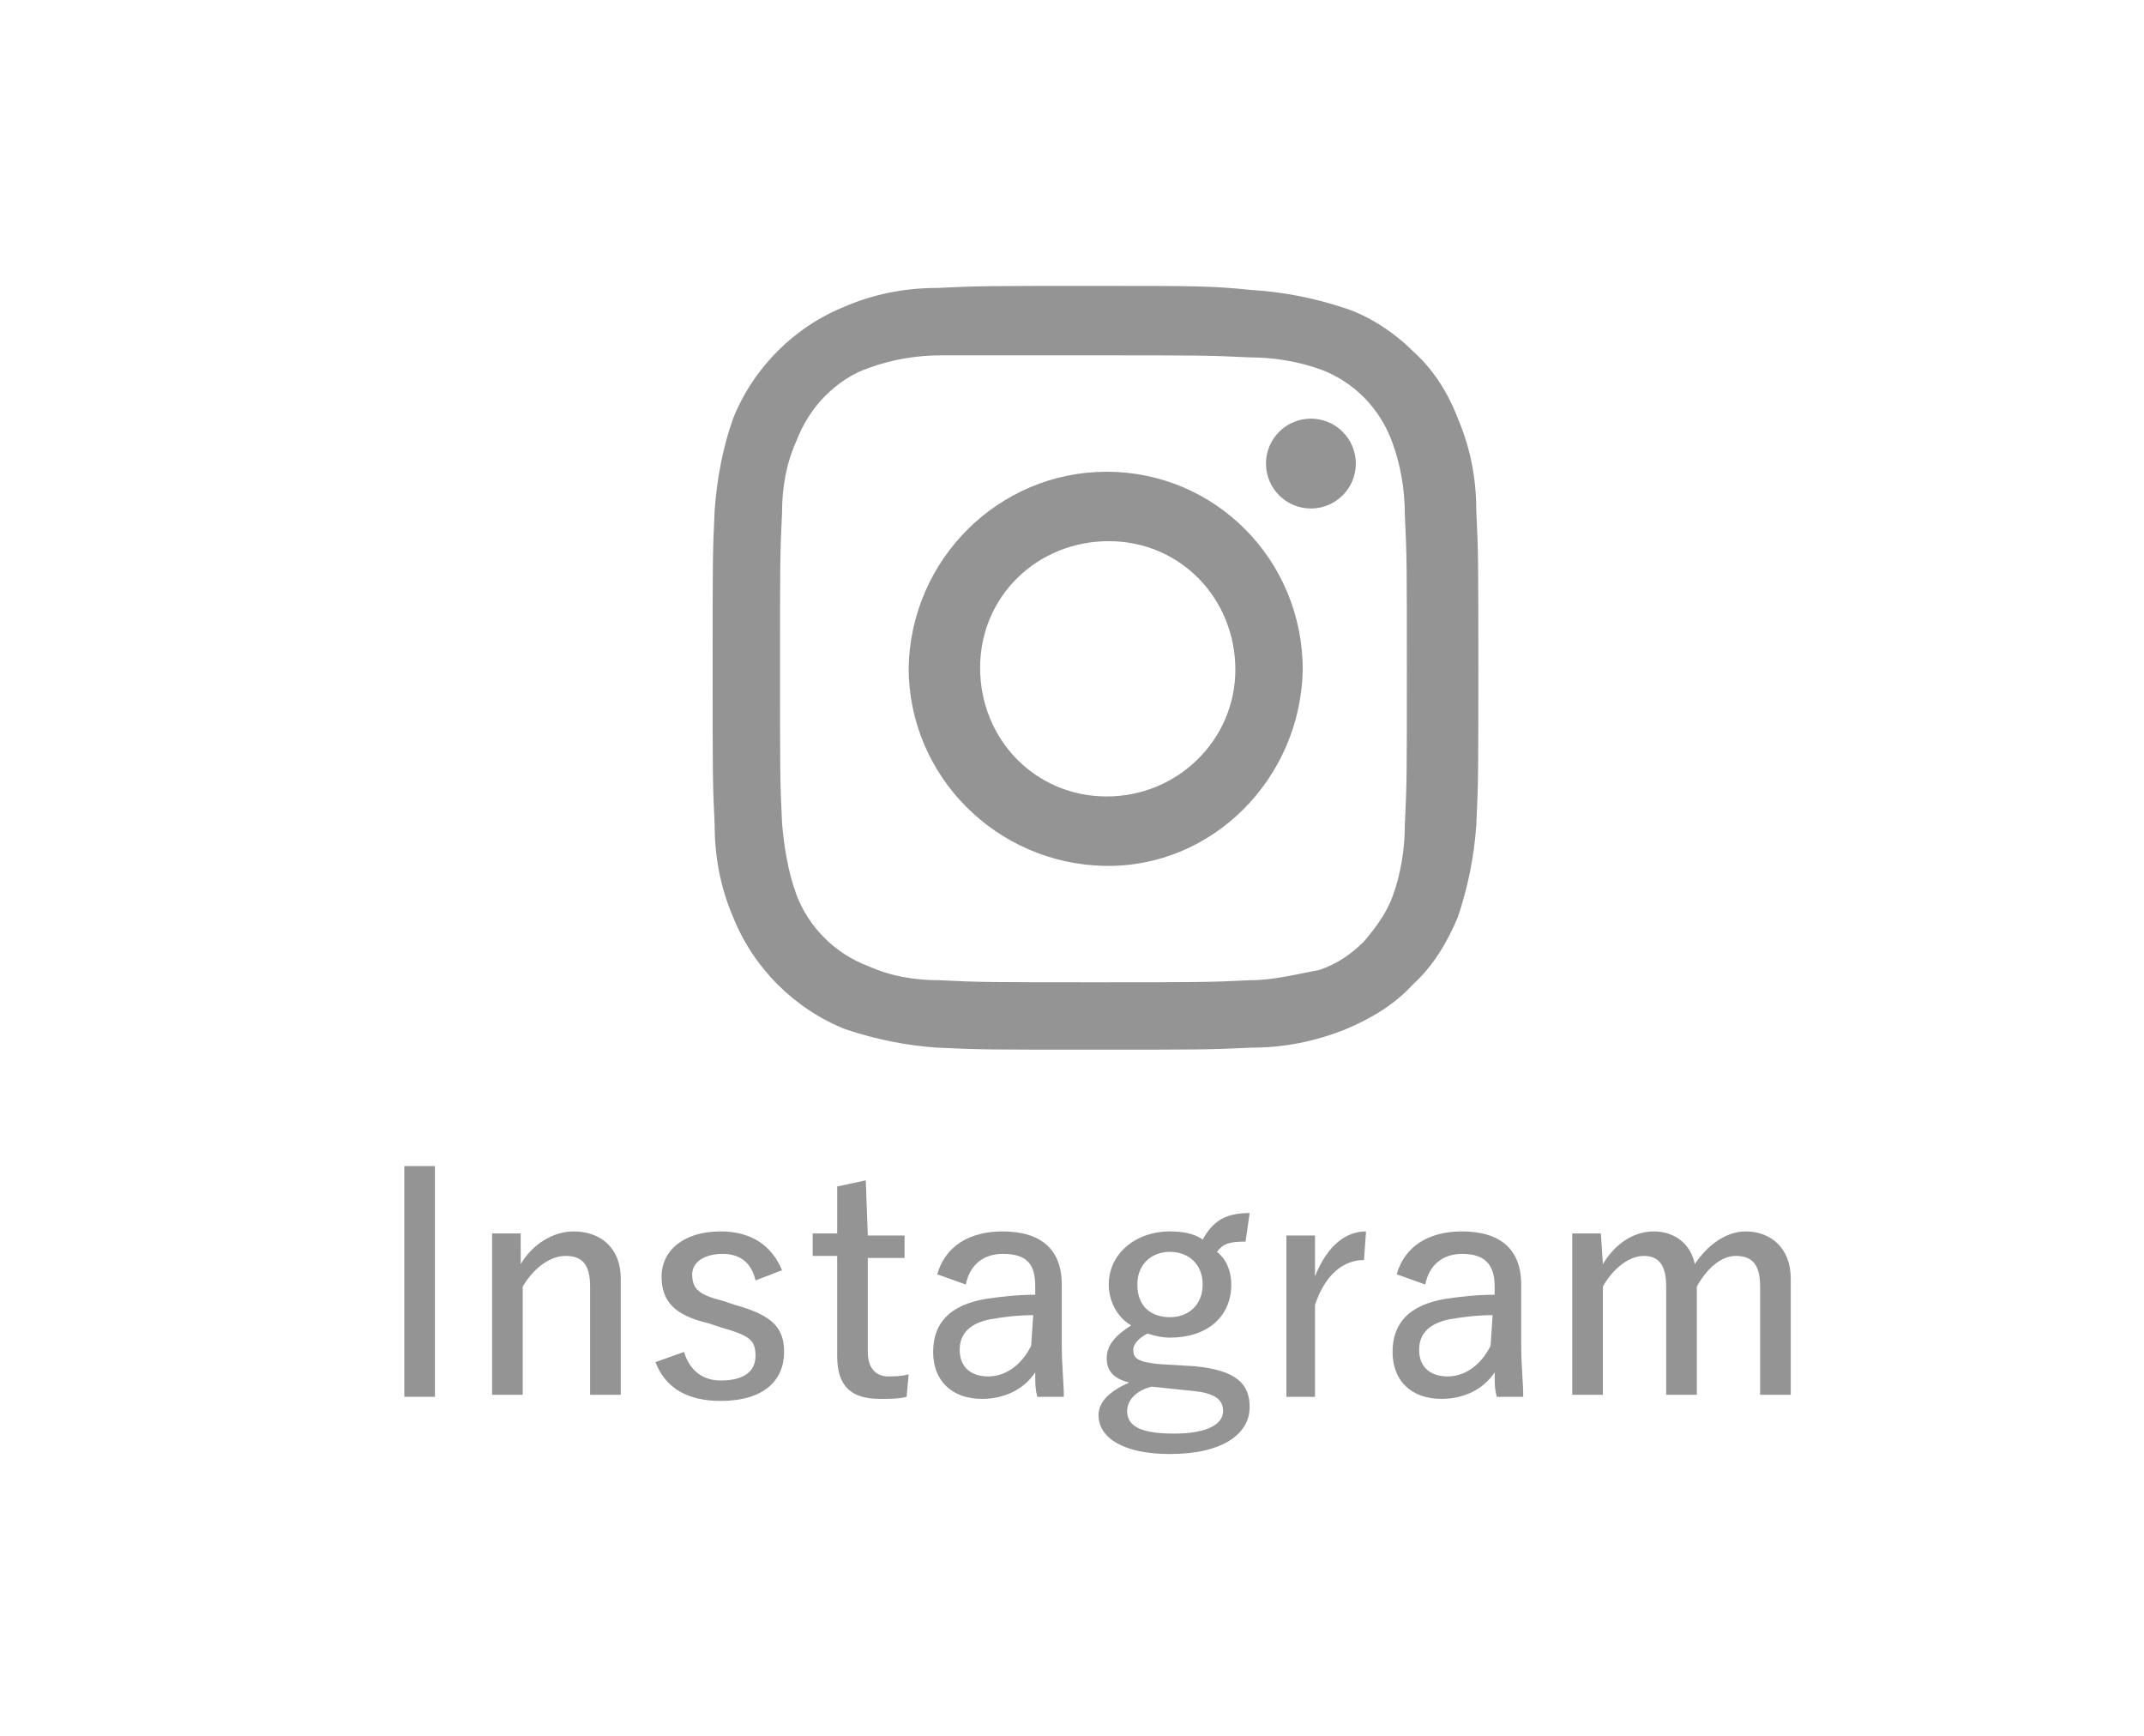 <?xml version="1.0" encoding="utf-8"?>
<!-- Generator: Adobe Illustrator 23.0.6, SVG Export Plug-In . SVG Version: 6.00 Build 0)  -->
<svg version="1.1" id="レイヤー_1" xmlns="http://www.w3.org/2000/svg" xmlns:xlink="http://www.w3.org/1999/xlink" x="0px"
	 y="0px" viewBox="0 0 105 85" style="enable-background:new 0 0 105 85;" xml:space="preserve">
<style type="text/css">
	.st0{enable-background:new    ;}
	.st1{fill:#949495;}
</style>
<title>アートボード 9</title>
<g class="st0">
	<path class="st1" d="M21.3,68.4h-1.5V57.1h1.5V68.4z"/>
	<path class="st1" d="M25.5,61.9c0.6-1,1.6-1.6,2.6-1.6c1.3,0,2.3,0.8,2.3,2.3v5.7h-1.5V63c0-1.1-0.4-1.5-1.2-1.5
		c-0.7,0-1.5,0.5-2.1,1.5v5.3h-1.5v-7.9h1.4C25.5,60.4,25.5,61.9,25.5,61.9z"/>
	<path class="st1" d="M37,62.7c-0.2-0.9-0.8-1.3-1.6-1.3c-0.9,0-1.5,0.4-1.5,1c0,0.7,0.3,1,1.5,1.3l0.6,0.2c1.8,0.5,2.4,1.1,2.4,2.3
		c0,1.4-1,2.4-3.1,2.4c-1.6,0-2.7-0.6-3.2-1.9l1.4-0.5c0.3,1,1,1.4,1.8,1.4c1.2,0,1.7-0.5,1.7-1.2c0-0.8-0.3-1-1.7-1.4l-0.6-0.2
		c-1.7-0.4-2.3-1.1-2.3-2.3s1-2.2,2.9-2.2c1.5,0,2.5,0.7,3,1.9L37,62.7z"/>
	<path class="st1" d="M42.5,60.5h1.8v1.1h-1.8v4.6c0,0.8,0.4,1.2,1,1.2c0.3,0,0.6,0,1-0.1l-0.1,1.1c-0.4,0.1-0.8,0.1-1.3,0.1
		c-1.4,0-2.1-0.6-2.1-2.1v-4.9h-1.2v-1.1H41v-2.3l1.4-0.3L42.5,60.5L42.5,60.5z"/>
	<path class="st1" d="M45.9,62.4c0.4-1.4,1.6-2.1,3.2-2.1c1.9,0,2.9,0.9,2.9,2.6v3c0,1,0.1,1.8,0.1,2.5h-1.3
		c-0.1-0.4-0.1-0.6-0.1-1.2c-0.6,0.9-1.6,1.3-2.6,1.3c-1.5,0-2.4-0.9-2.4-2.3s0.8-2.3,2.6-2.6c0.7-0.1,1.5-0.2,2.4-0.2V63
		c0-1.1-0.4-1.6-1.6-1.6c-0.9,0-1.6,0.5-1.8,1.5L45.9,62.4z M50.6,64.4c-0.8,0-1.5,0.1-2.1,0.2c-1,0.2-1.5,0.7-1.5,1.5
		s0.5,1.3,1.4,1.3c0.8,0,1.6-0.5,2.1-1.5L50.6,64.4L50.6,64.4z"/>
	<path class="st1" d="M61,60.8c-0.8,0-1.1,0.1-1.4,0.5c0.5,0.4,0.7,1,0.7,1.6c0,1.6-1.2,2.6-3,2.6c-0.4,0-0.8-0.1-1.1-0.2
		c-0.4,0.2-0.7,0.5-0.7,0.8c0,0.4,0.2,0.6,1.3,0.7l1.7,0.1c2.1,0.2,2.7,0.9,2.7,2c0,1.3-1.3,2.3-3.9,2.3c-2.3,0-3.5-0.8-3.5-1.9
		c0-0.7,0.6-1.2,1.5-1.6c-0.8-0.2-1.1-0.6-1.1-1.2s0.4-1.1,1.2-1.6c-0.7-0.4-1.1-1.2-1.1-2c0-1.5,1.3-2.6,3-2.6
		c0.6,0,1.2,0.1,1.6,0.4c0.5-0.9,1.1-1.3,2.3-1.3L61,60.8z M56.4,67.9c-0.8,0.2-1.2,0.7-1.2,1.2c0,0.8,0.8,1.1,2.3,1.1
		c1.7,0,2.4-0.5,2.4-1.1c0-0.5-0.3-0.9-1.6-1L56.4,67.9z M55.7,62.9c0,1.1,0.7,1.6,1.6,1.6c0.9,0,1.6-0.6,1.6-1.6s-0.7-1.6-1.6-1.6
		S55.7,61.9,55.7,62.9z"/>
	<path class="st1" d="M66.8,61.7c-1,0-1.9,0.7-2.4,2.2v4.5H63v-7.9h1.4v2c0.6-1.5,1.5-2.2,2.5-2.2L66.8,61.7z"/>
	<path class="st1" d="M68.4,62.4c0.4-1.4,1.6-2.1,3.2-2.1c1.9,0,2.9,0.9,2.9,2.6v3c0,1,0.1,1.8,0.1,2.5h-1.3
		c-0.1-0.4-0.1-0.6-0.1-1.2c-0.6,0.9-1.6,1.3-2.6,1.3c-1.5,0-2.4-0.9-2.4-2.3s0.8-2.3,2.6-2.6c0.7-0.1,1.5-0.2,2.4-0.2V63
		c0-1.1-0.5-1.6-1.6-1.6c-0.9,0-1.6,0.5-1.8,1.5L68.4,62.4z M73.1,64.4c-0.8,0-1.5,0.1-2.1,0.2c-1,0.2-1.5,0.7-1.5,1.5
		s0.5,1.3,1.4,1.3c0.8,0,1.6-0.5,2.1-1.5L73.1,64.4L73.1,64.4z"/>
	<path class="st1" d="M78.5,61.9c0.6-1,1.5-1.6,2.5-1.6s1.8,0.6,2,1.6c0.6-0.9,1.5-1.6,2.5-1.6c1.2,0,2.2,0.8,2.2,2.3v5.7h-1.5V63
		c0-1.1-0.4-1.5-1.2-1.5c-0.7,0-1.4,0.6-1.9,1.5v5.3h-1.5V63c0-1.1-0.4-1.5-1.1-1.5s-1.5,0.6-2,1.5v5.3H77v-7.9h1.4L78.5,61.9
		L78.5,61.9z"/>
</g>
<path class="st1" d="M53.6,17.4c5,0,5.6,0,7.6,0.1c1.2,0,2.4,0.2,3.5,0.6c1.6,0.6,2.9,1.9,3.5,3.6c0.4,1.1,0.6,2.3,0.6,3.5
	c0.1,2,0.1,2.6,0.1,7.6s0,5.6-0.1,7.6c0,1.2-0.2,2.4-0.6,3.5c-0.3,0.8-0.8,1.5-1.4,2.2c-0.6,0.6-1.3,1.1-2.2,1.4
	c-1.1,0.2-2.2,0.5-3.4,0.5c-2,0.1-2.6,0.1-7.6,0.1S48,48.1,46,48c-1.2,0-2.4-0.2-3.5-0.7c-1.6-0.6-2.9-1.9-3.5-3.5
	c-0.4-1.1-0.6-2.3-0.7-3.5c-0.1-2-0.1-2.6-0.1-7.6s0-5.6,0.1-7.6c0-1.2,0.2-2.4,0.7-3.5c0.3-0.8,0.8-1.6,1.4-2.2
	c0.6-0.6,1.3-1.1,2.2-1.4c1.1-0.4,2.3-0.6,3.5-0.6C48.1,17.4,48.6,17.4,53.6,17.4 M53.6,14c-5.1,0-5.7,0-7.7,0.1
	c-1.6,0-3.1,0.3-4.5,0.9c-2.5,1-4.5,3-5.5,5.5c-0.5,1.4-0.8,3-0.9,4.5c-0.1,2-0.1,2.6-0.1,7.7s0,5.7,0.1,7.7c0,1.6,0.3,3.1,0.9,4.5
	c1,2.5,3,4.5,5.5,5.5c1.5,0.5,3,0.8,4.5,0.9c2,0.1,2.6,0.1,7.7,0.1s5.7,0,7.7-0.1c1.6,0,3.1-0.3,4.6-0.9c1.2-0.5,2.4-1.2,3.3-2.2
	c1-0.9,1.7-2.1,2.2-3.3c0.5-1.5,0.8-3,0.9-4.5c0.1-2,0.1-2.6,0.1-7.7s0-5.7-0.1-7.7c0-1.6-0.3-3.1-0.9-4.5c-0.5-1.3-1.2-2.4-2.2-3.3
	c-0.9-0.9-2.1-1.7-3.3-2.1c-1.5-0.5-3-0.8-4.6-0.9C59.3,14,58.7,14,53.6,14L53.6,14z"/>
<path class="st1" d="M54.2,23.1c-5.3,0-9.6,4.3-9.7,9.6c0,5.3,4.3,9.6,9.6,9.7s9.6-4.3,9.7-9.6l0,0C63.8,27.4,59.5,23.1,54.2,23.1z
	 M54.2,39c-3.5,0-6.2-2.8-6.2-6.3s2.8-6.2,6.3-6.2s6.2,2.8,6.2,6.3l0,0C60.5,36.2,57.7,39,54.2,39C54.3,39,54.2,39,54.2,39L54.2,39z
	"/>
<circle class="st1" cx="64.2" cy="22.7" r="2.2"/>
</svg>
